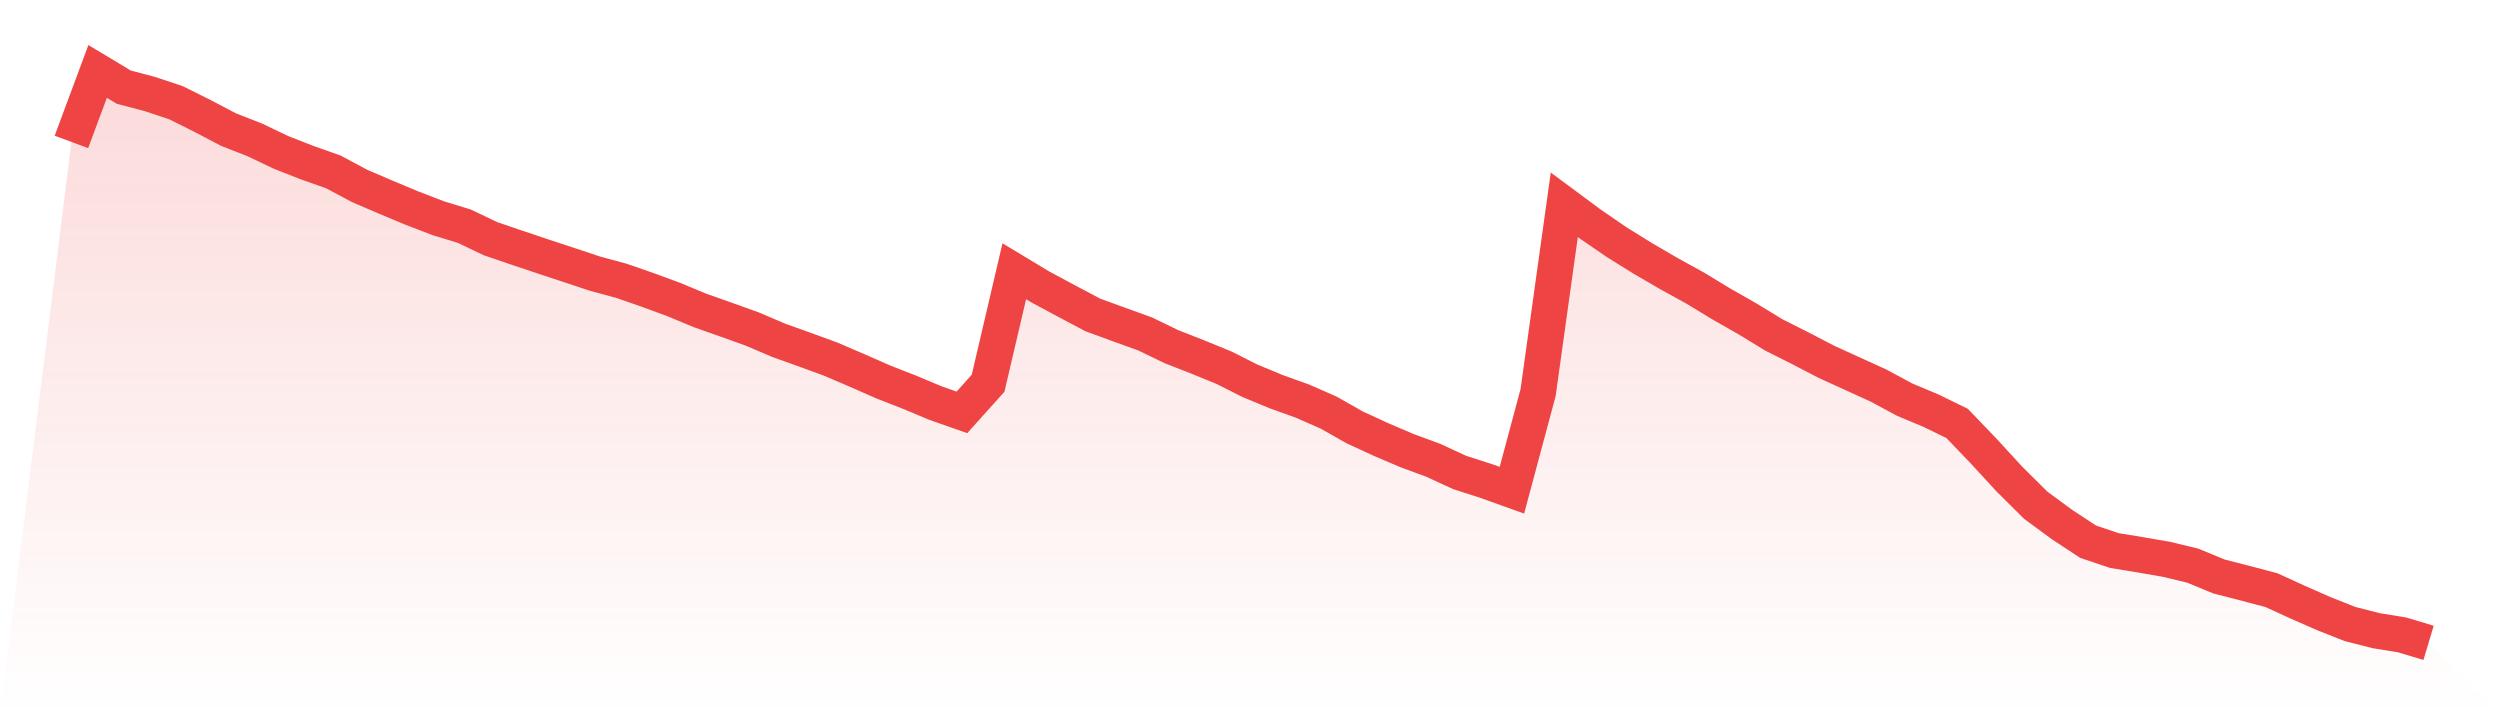 <svg viewBox="0 0 140 40" xmlns="http://www.w3.org/2000/svg">
<defs>
<linearGradient id="gradient" x1="0" x2="0" y1="0" y2="1">
<stop offset="0%" stop-color="#ef4444" stop-opacity="0.2"/>
<stop offset="100%" stop-color="#ef4444" stop-opacity="0"/>
</linearGradient>
</defs>
<path d="M4,7.948 L4,7.948 L5.467,4 L6.933,4.881 L8.4,5.267 L9.867,5.758 L11.333,6.489 L12.8,7.259 L14.267,7.833 L15.733,8.533 L17.2,9.108 L18.667,9.626 L20.133,10.41 L21.6,11.04 L23.067,11.653 L24.533,12.217 L26,12.666 L27.467,13.366 L28.933,13.867 L30.4,14.358 L31.867,14.842 L33.333,15.329 L34.8,15.726 L36.267,16.235 L37.733,16.774 L39.2,17.384 L40.667,17.902 L42.133,18.428 L43.6,19.055 L45.067,19.58 L46.533,20.117 L48,20.747 L49.467,21.391 L50.933,21.965 L52.4,22.578 L53.867,23.093 L55.333,21.461 L56.8,15.19 L58.267,16.074 L59.733,16.861 L61.2,17.638 L62.667,18.174 L64.133,18.703 L65.6,19.413 L67.067,19.988 L68.533,20.587 L70,21.325 L71.467,21.934 L72.933,22.46 L74.4,23.104 L75.867,23.936 L77.333,24.611 L78.8,25.238 L80.267,25.778 L81.733,26.457 L83.2,26.927 L84.667,27.453 L86.133,21.986 L87.6,11.468 L89.067,12.554 L90.533,13.561 L92,14.473 L93.467,15.326 L94.933,16.134 L96.4,17.025 L97.867,17.861 L99.333,18.755 L100.8,19.493 L102.267,20.256 L103.733,20.924 L105.2,21.593 L106.667,22.383 L108.133,22.996 L109.6,23.713 L111.067,25.242 L112.533,26.836 L114,28.292 L115.467,29.371 L116.933,30.335 L118.4,30.83 L119.867,31.07 L121.333,31.324 L122.8,31.679 L124.267,32.285 L125.733,32.661 L127.2,33.048 L128.667,33.72 L130.133,34.364 L131.6,34.945 L133.067,35.318 L134.533,35.558 L136,36 L140,40 L0,40 z" fill="url(#gradient)"/>
<path d="M4,7.948 L4,7.948 L5.467,4 L6.933,4.881 L8.4,5.267 L9.867,5.758 L11.333,6.489 L12.8,7.259 L14.267,7.833 L15.733,8.533 L17.2,9.108 L18.667,9.626 L20.133,10.41 L21.6,11.04 L23.067,11.653 L24.533,12.217 L26,12.666 L27.467,13.366 L28.933,13.867 L30.4,14.358 L31.867,14.842 L33.333,15.329 L34.8,15.726 L36.267,16.235 L37.733,16.774 L39.2,17.384 L40.667,17.902 L42.133,18.428 L43.6,19.055 L45.067,19.58 L46.533,20.117 L48,20.747 L49.467,21.391 L50.933,21.965 L52.4,22.578 L53.867,23.093 L55.333,21.461 L56.8,15.19 L58.267,16.074 L59.733,16.861 L61.2,17.638 L62.667,18.174 L64.133,18.703 L65.6,19.413 L67.067,19.988 L68.533,20.587 L70,21.325 L71.467,21.934 L72.933,22.46 L74.4,23.104 L75.867,23.936 L77.333,24.611 L78.8,25.238 L80.267,25.778 L81.733,26.457 L83.2,26.927 L84.667,27.453 L86.133,21.986 L87.6,11.468 L89.067,12.554 L90.533,13.561 L92,14.473 L93.467,15.326 L94.933,16.134 L96.4,17.025 L97.867,17.861 L99.333,18.755 L100.8,19.493 L102.267,20.256 L103.733,20.924 L105.2,21.593 L106.667,22.383 L108.133,22.996 L109.6,23.713 L111.067,25.242 L112.533,26.836 L114,28.292 L115.467,29.371 L116.933,30.335 L118.4,30.83 L119.867,31.07 L121.333,31.324 L122.8,31.679 L124.267,32.285 L125.733,32.661 L127.2,33.048 L128.667,33.72 L130.133,34.364 L131.6,34.945 L133.067,35.318 L134.533,35.558 L136,36" fill="none" stroke="#ef4444" stroke-width="2"/>
</svg>